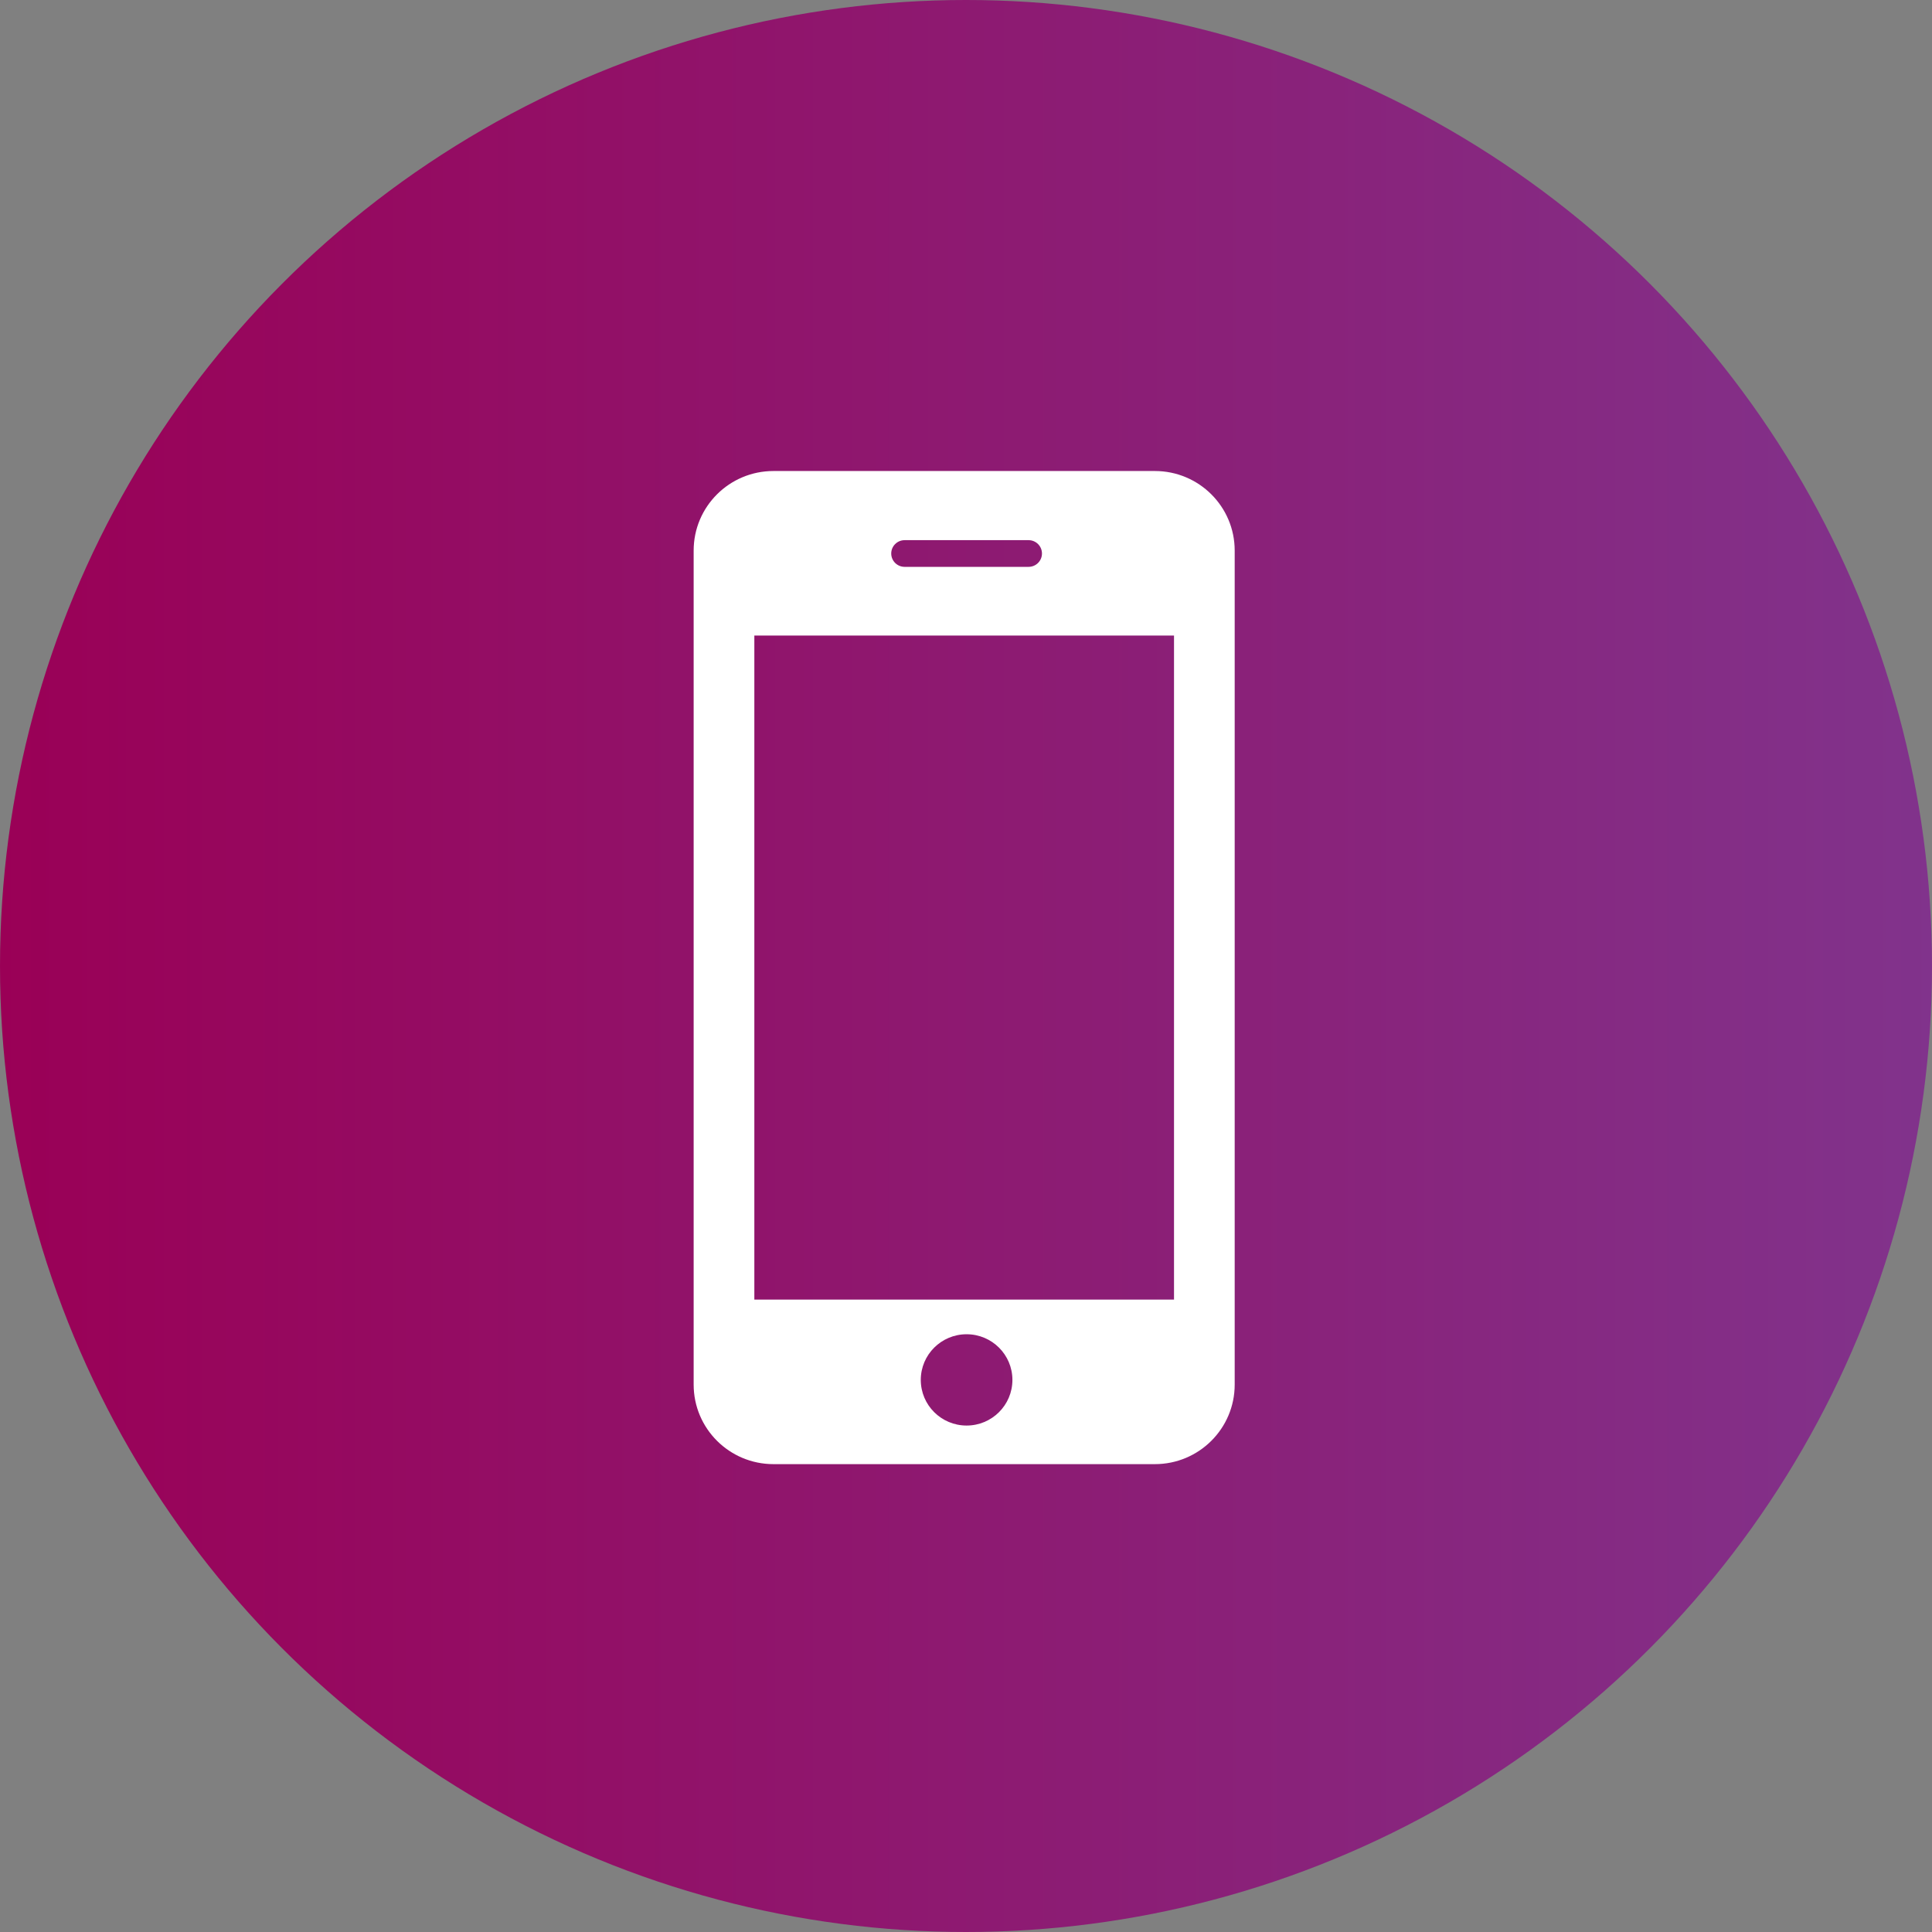 <?xml version="1.0" encoding="UTF-8"?>
<svg width="256px" height="256px" viewBox="0 0 256 256" version="1.1" xmlns="http://www.w3.org/2000/svg" xmlns:xlink="http://www.w3.org/1999/xlink">
    <rect x="0" y="0" width="256" height="256" fill="#808080" stroke="none"/>
    <title>it_telekommunikation_beere</title>
    <defs>
        <linearGradient x1="0%" y1="50%" x2="100%" y2="50%" id="linearGradient-1">
            <stop stop-color="#9A0056" offset="0%"></stop>
            <stop stop-color="#81338C" offset="100%"></stop>
        </linearGradient>
    </defs>
    <g id="it_telekommunikation_beere" stroke="none" stroke-width="1" fill="none" fill-rule="evenodd">
        <circle id="Oval" fill="url(#linearGradient-1)" cx="128" cy="128" r="128"></circle>
        <path d="M99.954,172.205 L155.563,172.205 L155.563,84.211 L99.954,84.211 L99.954,172.205 Z M128.078,188.893 C124.726,188.893 122.008,186.186 122.008,182.844 C122.008,179.504 124.726,176.795 128.078,176.795 C131.432,176.795 134.15,179.504 134.15,182.844 C134.15,186.186 131.432,188.893 128.078,188.893 L128.078,188.893 Z M119.867,71.574 L136.289,71.574 C137.271,71.574 138.066,72.365 138.066,73.343 C138.066,74.319 137.271,75.111 136.289,75.111 L119.867,75.111 C118.887,75.111 118.092,74.319 118.092,73.343 C118.092,72.365 118.887,71.574 119.867,71.574 L119.867,71.574 Z M153.026,62.412 L102.49,62.412 C96.648,62.412 91.913,67.13 91.913,72.953 L91.913,183.466 C91.913,189.286 96.648,194.006 102.49,194.006 L153.026,194.006 C158.868,194.006 163.603,189.286 163.603,183.466 L163.603,72.953 C163.603,67.13 158.868,62.412 153.026,62.412 L153.026,62.412 Z" id="Fill-4" fill="#FFFFFF"></path>
    </g>
</svg>